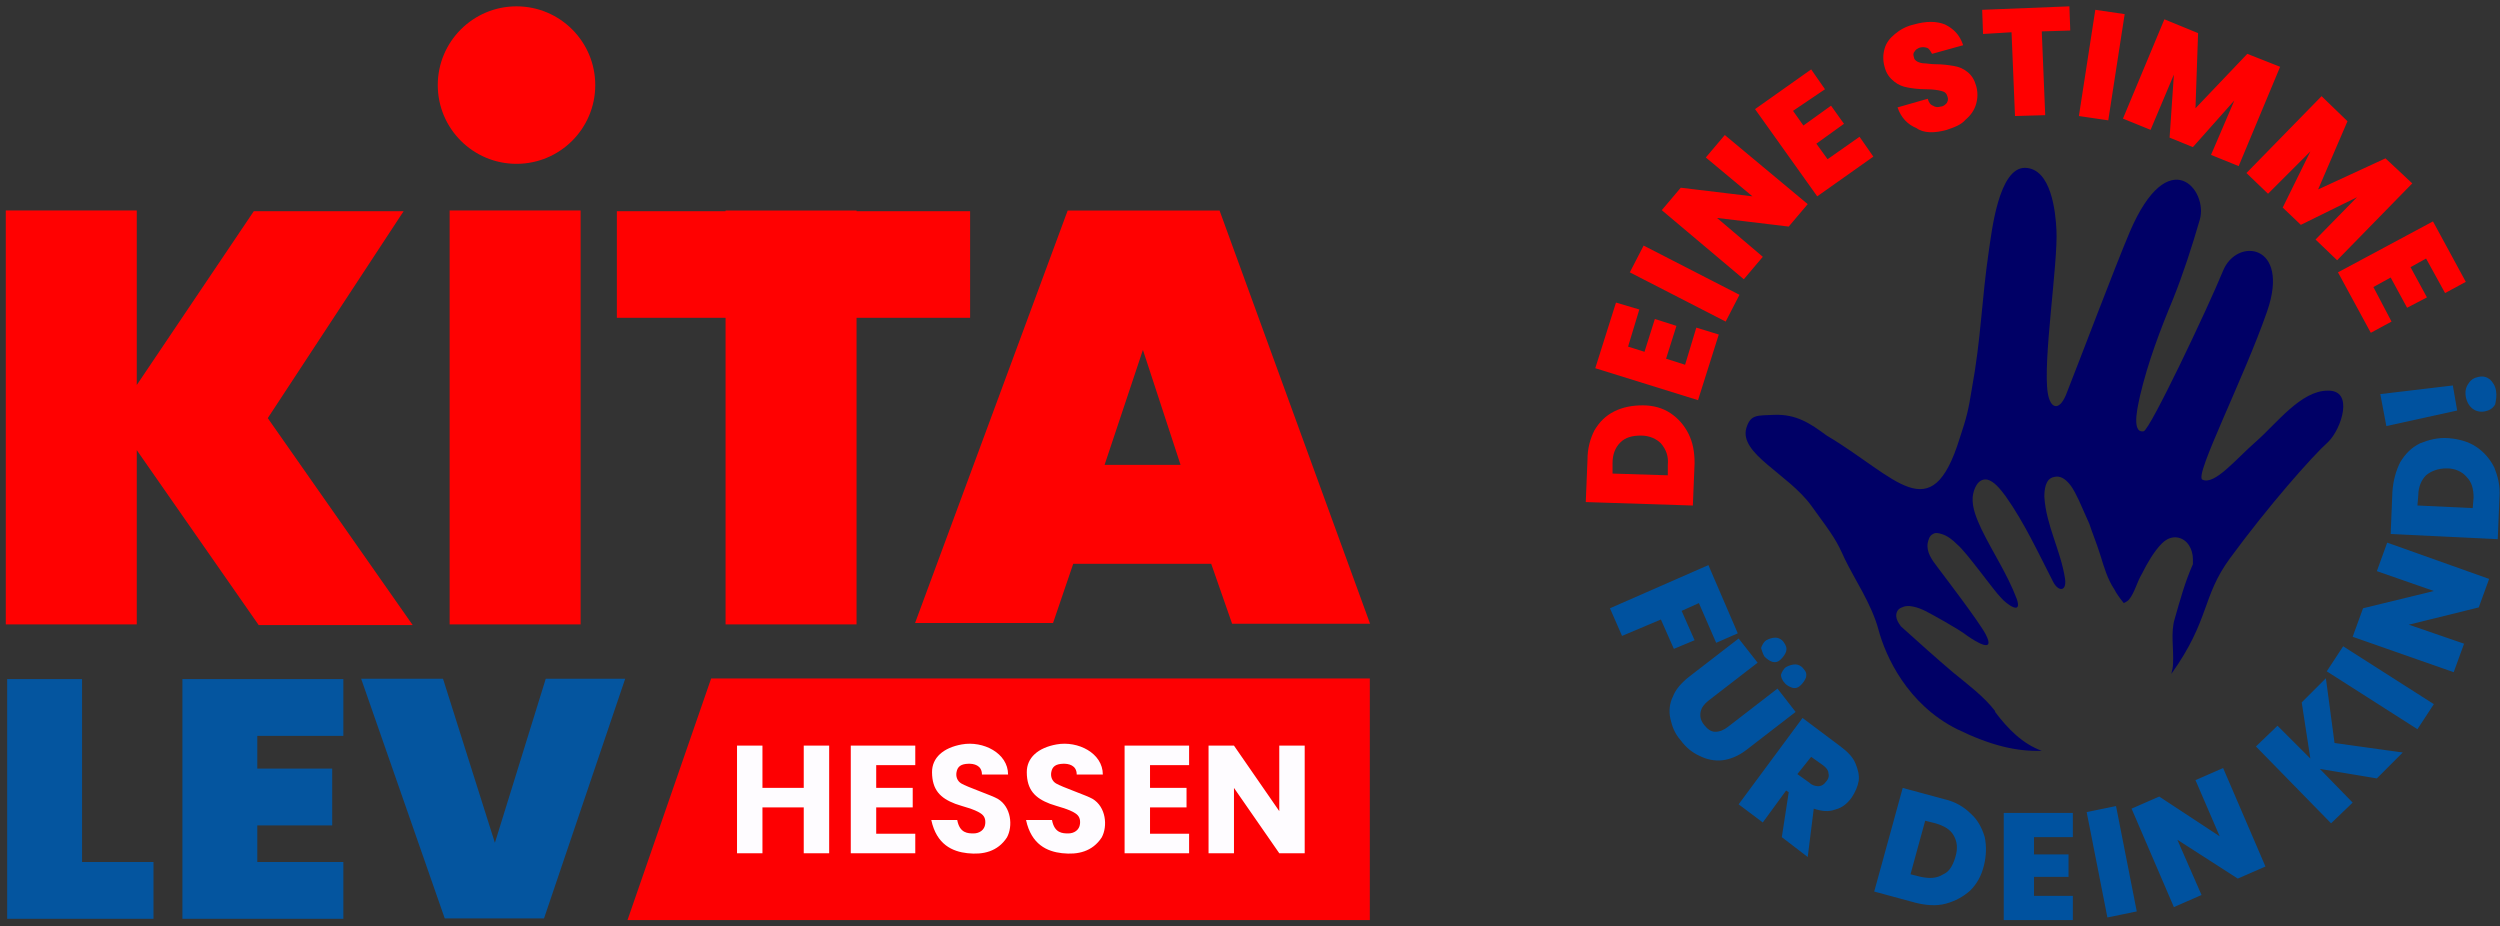 <svg width="197" height="73" viewBox="0 0 197 73" fill="none" xmlns="http://www.w3.org/2000/svg">
<rect x="0" y="0" width="197" height="73" fill="#333333" stroke="none"/>
<g clip-path="url(#clip0_4321_66440)">
<path d="M45.752 49.201H35.431V16.587H45.752V49.201ZM32.52 49.256L21.1 32.949L31.806 16.641H20.001L10.777 30.339V16.587H0.455V49.201H10.777V35.47L20.384 49.256H32.518H32.52ZM40.701 0.5C37.275 0.5 34.496 3.279 34.496 6.705C34.496 10.132 37.275 12.91 40.701 12.91C44.127 12.91 46.906 10.132 46.906 6.705C46.906 3.279 44.127 0.5 40.701 0.5ZM76.445 16.643H67.496V16.589H57.174V16.643H48.608V25.043H57.174V49.201H67.496V25.043H76.445V16.643ZM107.961 49.148H97.09L95.442 44.425H84.571L82.98 49.094H72.107L84.133 16.589H96.101L107.961 49.148ZM93.028 36.63L90.062 27.571L87.042 36.63H93.028Z" fill="#FF0101"/>
<path d="M12.094 67.924V72.399H0.565V53.511H6.466V67.924H12.094ZM27.056 57.986V53.511H14.373V72.399H27.056V67.924H20.275V65.041H26.177V60.566H20.275V57.986H27.056ZM35.046 72.371H42.869L49.265 53.484H43.006L38.998 66.413L34.909 53.484H28.458L35.046 72.371Z" fill="#04559F"/>
<path d="M107.942 72.5H49.448L56.038 53.465H107.942V72.5Z" fill="#FD0002"/>
<path d="M65.338 58.754V67.236H63.335V63.622H60.081V67.236H58.077V58.754H60.081V62.086H63.335V58.754H65.338ZM72.124 60.291V58.754H67.041V67.236H72.124V65.7H69.045V63.622H71.922V62.086H69.045V60.293H72.124V60.291ZM93.701 60.291V58.754H88.618V67.236H93.701V65.7H90.622V63.622H93.499V62.086H90.622V60.293H93.701V60.291ZM100.807 58.754V63.917L97.237 58.754H95.234V67.236H97.237V62.088L100.807 67.236H102.81V58.754H100.807ZM76.234 67.232C77.47 67.369 78.615 67.108 79.347 65.99C79.829 65.106 79.692 63.582 78.621 62.947C78.183 62.686 76.205 62.016 75.744 61.734C75.437 61.547 75.306 61.202 75.374 60.842C75.456 60.394 75.731 60.198 76.325 60.183C76.714 60.173 77.377 60.284 77.377 61.033H79.436C79.436 59.341 77.468 58.356 75.79 58.66C74.332 58.92 73.435 59.708 73.444 60.855C73.452 62.252 74.102 62.892 75.275 63.34C75.894 63.568 76.748 63.736 77.285 64.098C77.573 64.292 77.674 64.548 77.636 64.923C77.588 65.413 77.16 65.674 76.721 65.674C76.281 65.674 75.622 65.666 75.43 64.618H73.385C73.801 66.554 75.049 67.103 76.237 67.234L76.234 67.232ZM83.702 67.232C84.937 67.369 86.082 67.108 86.815 65.99C87.297 65.106 87.16 63.582 86.089 62.947C85.651 62.686 83.672 62.016 83.212 61.734C82.904 61.547 82.774 61.202 82.841 60.842C82.923 60.394 83.199 60.198 83.792 60.183C84.182 60.173 84.845 60.284 84.845 61.033H86.903C86.903 59.341 84.935 58.356 83.258 58.66C81.799 58.92 80.903 59.708 80.911 60.855C80.919 62.252 81.57 62.892 82.742 63.34C83.361 63.568 84.215 63.736 84.752 64.098C85.04 64.292 85.141 64.548 85.104 64.923C85.055 65.413 84.628 65.674 84.188 65.674C83.748 65.674 83.089 65.666 82.898 64.618H80.852C81.269 66.554 82.517 67.103 83.704 67.234L83.702 67.232Z" fill="#FEFCFF"/>
</g>
<path d="M183.417 30.784C181.307 30.784 179.402 33.37 177.768 34.799C176.203 36.16 174.502 38.27 173.549 37.794C172.868 37.522 176.815 29.831 178.653 24.523C180.49 19.215 176.271 18.671 175.182 21.325C173.957 24.319 169.398 33.915 168.921 33.983C167.832 34.187 168.581 31.533 168.649 31.124C169.262 28.538 170.214 26.02 171.235 23.57C172.052 21.529 172.732 19.419 173.345 17.309C174.025 14.996 170.895 11.117 167.832 18.262C166.675 20.984 163.953 28.198 162.796 31.124C162.252 32.417 161.571 32.213 161.367 30.988C160.959 28.47 162.184 20.712 162.048 18.126C161.98 16.697 161.64 13.294 159.598 13.226C157.488 13.158 156.944 18.33 156.74 19.623C156.127 23.775 156.127 26.565 155.379 30.648C155.106 32.349 154.97 32.894 154.426 34.527C152.18 41.809 149.458 37.59 143.946 34.323C142.652 33.37 141.564 32.622 139.794 32.69C138.501 32.758 137.957 32.622 137.617 33.71C137.004 35.752 140.883 37.317 142.721 39.835C144.558 42.353 144.694 42.557 145.375 44.055C146.123 45.62 147.484 47.593 148.029 49.635C148.573 51.677 150.275 55.488 154.222 57.461C156.876 58.754 158.917 59.231 160.891 59.163C159.394 58.618 158.237 57.461 157.216 56.1C157.216 56.1 157.216 56.1 157.216 56.032C156.331 54.875 155.038 53.922 153.881 52.97C152.52 51.813 151.159 50.588 149.798 49.363C149.594 49.091 149.322 48.682 149.458 48.274C149.526 48.07 149.662 47.934 149.866 47.866C150.138 47.73 150.411 47.73 150.751 47.798C151.091 47.866 151.431 48.002 151.704 48.138C152.112 48.342 154.358 49.567 155.038 50.111C155.719 50.588 157.284 51.541 156.467 49.975C155.923 48.955 153.269 45.484 152.656 44.667C152.248 44.123 151.772 43.51 151.908 42.762C151.976 42.489 152.044 42.217 152.316 42.081C152.52 41.945 152.793 42.013 152.997 42.081C153.473 42.217 153.881 42.557 154.222 42.898C154.97 43.51 157.08 46.505 157.692 47.117C158.101 47.593 159.394 48.546 158.917 47.185C158.169 45.212 157.012 43.51 156.127 41.673C155.787 40.924 155.379 40.039 155.447 39.155C155.515 38.542 155.855 37.658 156.604 37.794C156.876 37.862 157.148 38.066 157.352 38.27C157.624 38.542 157.828 38.815 158.033 39.087C159.53 41.196 160.619 43.578 161.776 45.824C162.184 46.641 162.864 46.641 162.728 45.62C162.388 43.374 161.231 41.401 161.095 39.155C161.095 38.61 161.163 37.726 161.844 37.59C162.32 37.453 162.728 37.726 163.069 38.134C163.409 38.542 163.613 39.019 163.817 39.427C164.089 40.039 164.362 40.652 164.634 41.264C164.906 42.081 165.246 42.898 165.519 43.782C165.791 44.667 166.063 45.62 166.607 46.437C166.744 46.709 167.016 47.117 167.356 47.525C167.492 47.457 167.628 47.389 167.764 47.253C168.241 46.641 168.377 45.892 168.785 45.212C169.193 44.395 169.738 43.442 170.35 42.83C170.691 42.489 171.099 42.285 171.575 42.353C172.392 42.489 172.8 43.306 172.8 44.055C172.8 44.191 172.8 44.327 172.8 44.463C172.188 45.824 171.78 47.321 171.371 48.75C171.031 49.839 171.303 51.132 171.235 52.289C171.235 52.561 171.167 52.834 171.099 53.106C174.161 48.818 173.481 47.049 175.727 43.987C178.721 39.903 182.192 35.956 183.485 34.799C184.506 33.779 185.526 30.716 183.417 30.784Z" fill="#000066"/>
<path d="M134.622 44.53L126.864 47.932L127.817 50.11L130.879 48.817L131.9 51.131L133.533 50.45L132.512 48.137L133.873 47.524L135.235 50.654L136.936 49.906L134.622 44.53ZM137.004 50.314L133.125 53.309C132.512 53.785 132.036 54.329 131.832 54.874C131.56 55.418 131.492 56.031 131.628 56.643C131.764 57.256 131.968 57.8 132.444 58.345C132.853 58.889 133.329 59.297 133.941 59.57C134.486 59.842 135.098 59.978 135.711 59.91C136.323 59.842 137.004 59.57 137.616 59.093L141.495 56.099L140.066 54.261L136.187 57.256C135.847 57.528 135.507 57.664 135.166 57.664C134.826 57.664 134.554 57.46 134.282 57.12C134.01 56.779 133.941 56.439 134.01 56.099C134.078 55.759 134.282 55.486 134.622 55.214L138.501 52.22L137.004 50.314ZM139.046 51.743C139.25 51.948 139.454 52.084 139.658 52.152C139.93 52.22 140.134 52.152 140.339 51.948C140.543 51.743 140.679 51.539 140.747 51.335C140.815 51.063 140.747 50.859 140.543 50.587C140.407 50.382 140.134 50.246 139.93 50.246C139.658 50.246 139.454 50.314 139.182 50.45C138.977 50.587 138.841 50.859 138.773 51.063C138.841 51.267 138.909 51.539 139.046 51.743ZM140.611 53.785C140.747 53.989 141.019 54.125 141.223 54.193C141.495 54.261 141.7 54.193 141.904 53.989C142.108 53.785 142.244 53.581 142.312 53.377C142.38 53.105 142.312 52.9 142.108 52.696C141.972 52.492 141.7 52.356 141.495 52.356C141.223 52.356 141.019 52.424 140.747 52.56C140.543 52.696 140.407 52.968 140.339 53.172C140.339 53.309 140.407 53.581 140.611 53.785ZM142.448 67.532L142.925 63.721C143.537 63.925 144.081 63.993 144.626 63.789C145.17 63.653 145.579 63.312 145.919 62.836C146.191 62.428 146.395 61.952 146.463 61.543C146.531 61.067 146.395 60.59 146.191 60.114C145.987 59.638 145.579 59.229 145.034 58.821L142.04 56.575L137.004 63.381L138.909 64.81L140.747 62.292L140.951 62.428L140.407 65.967L142.448 67.532ZM142.72 59.638L143.673 60.318C143.945 60.522 144.081 60.727 144.081 60.931C144.15 61.135 144.081 61.407 143.877 61.611C143.741 61.815 143.537 61.952 143.265 61.952C143.061 61.952 142.788 61.883 142.584 61.679L141.632 60.999L142.72 59.638ZM153.201 62.972L149.934 62.088L147.688 70.254L150.955 71.139C151.772 71.343 152.588 71.411 153.337 71.207C154.085 71.003 154.698 70.662 155.242 70.186C155.787 69.641 156.127 69.029 156.331 68.212C156.535 67.396 156.535 66.647 156.399 65.967C156.195 65.286 155.855 64.606 155.31 64.129C154.766 63.585 154.085 63.176 153.201 62.972ZM151.363 69.097L150.547 68.893L151.704 64.674L152.52 64.878C153.201 65.082 153.677 65.354 153.949 65.831C154.222 66.307 154.29 66.851 154.085 67.532C153.881 68.212 153.609 68.689 153.133 68.893C152.588 69.233 152.044 69.233 151.363 69.097ZM163.341 65.967V64.061H157.896V72.5H163.341V70.594H160.278V69.097H163V67.328H160.278V65.967H163.341ZM164.43 63.993L166.063 72.296L168.377 71.819L166.743 63.517L164.43 63.993ZM175.182 60.522L173.004 61.475L174.91 65.899L170.146 62.768L167.968 63.721L171.303 71.479L173.481 70.526L171.575 66.171L176.339 69.233L178.517 68.281L175.182 60.522ZM189.337 59.297L183.961 58.549L183.28 53.445L181.375 55.35L182.056 59.774L179.469 57.188L177.768 58.821L183.689 64.878L185.39 63.245L182.804 60.59L187.296 61.339L189.337 59.297ZM183.349 52.9L190.494 57.46L191.787 55.486L184.642 50.927L183.349 52.9ZM188.112 42.76L187.296 45.006L191.787 46.571L186.207 47.932L185.39 50.178L193.352 52.968L194.169 50.723L189.814 49.225L195.326 47.864L196.143 45.619L188.112 42.76ZM188.521 38.745L188.385 42.08L196.823 42.488L196.959 39.154C197.027 38.269 196.823 37.52 196.551 36.84C196.211 36.159 195.734 35.615 195.122 35.206C194.509 34.798 193.761 34.594 192.944 34.526C192.127 34.458 191.379 34.662 190.698 34.934C190.018 35.274 189.541 35.751 189.133 36.431C188.793 37.112 188.589 37.86 188.521 38.745ZM194.918 39.221L194.85 40.038L190.494 39.834L190.562 39.017C190.562 38.337 190.834 37.792 191.175 37.452C191.583 37.112 192.127 36.908 192.808 36.908C193.489 36.908 194.033 37.18 194.373 37.588C194.782 37.996 194.918 38.541 194.918 39.221ZM188.044 33.573L193.625 32.348L193.284 30.375L187.568 31.055L188.044 33.573ZM196.687 30.783C196.619 30.375 196.415 30.102 196.211 29.898C195.938 29.694 195.666 29.626 195.326 29.694C194.986 29.762 194.714 29.898 194.509 30.238C194.305 30.511 194.237 30.851 194.305 31.259C194.373 31.668 194.577 32.008 194.85 32.212C195.122 32.416 195.462 32.484 195.802 32.416C196.143 32.348 196.415 32.212 196.619 31.872C196.687 31.531 196.755 31.191 196.687 30.783Z" fill="#00529F"/>
<path d="M125.094 36.229L124.958 39.563L133.397 39.836L133.533 36.501C133.533 35.616 133.397 34.868 133.057 34.187C132.717 33.507 132.24 32.962 131.628 32.554C131.015 32.145 130.267 31.941 129.45 31.941C128.633 31.941 127.885 32.077 127.204 32.418C126.524 32.758 126.047 33.234 125.639 33.915C125.299 34.595 125.094 35.344 125.094 36.229ZM131.423 36.637V37.454L127.068 37.318V36.501C127.068 35.82 127.272 35.276 127.681 34.868C128.089 34.459 128.633 34.323 129.314 34.323C129.994 34.323 130.539 34.595 130.879 34.936C131.287 35.412 131.492 35.956 131.423 36.637ZM129.178 24.387L127.34 23.843L125.707 29.015L133.805 31.533L135.439 26.361L133.669 25.817L132.785 28.743L131.287 28.266L132.104 25.68L130.403 25.136L129.586 27.722L128.293 27.314L129.178 24.387ZM128.429 21.461L135.983 25.34L137.072 23.23L129.518 19.351L128.429 21.461ZM135.915 10.64L134.418 12.41L138.093 15.472L132.444 14.792L130.947 16.561L137.412 22.006L138.909 20.236L135.303 17.174L140.951 17.854L142.448 16.085L135.915 10.64ZM143.809 7.034L142.72 5.468L138.297 8.599L143.197 15.472L147.62 12.342L146.531 10.777L144.013 12.546L143.129 11.321L145.306 9.756L144.286 8.327L142.108 9.892L141.291 8.735L143.809 7.034ZM153.405 10.232C154.017 10.028 154.562 9.824 154.902 9.416C155.31 9.075 155.583 8.667 155.719 8.191C155.855 7.714 155.855 7.238 155.719 6.761C155.583 6.285 155.378 5.945 155.038 5.673C154.698 5.4 154.358 5.264 153.949 5.196C153.541 5.128 153.065 5.06 152.52 5.06C152.112 5.06 151.84 4.992 151.635 4.992C151.431 4.992 151.227 4.924 151.091 4.856C150.955 4.788 150.819 4.652 150.819 4.516C150.751 4.311 150.751 4.175 150.887 4.039C150.955 3.903 151.091 3.835 151.227 3.767C151.431 3.699 151.635 3.699 151.84 3.767C152.044 3.835 152.112 4.039 152.248 4.243L154.698 3.563C154.426 2.746 153.949 2.27 153.269 1.93C152.588 1.657 151.772 1.657 150.819 1.93C150.206 2.066 149.73 2.338 149.322 2.678C148.913 3.018 148.641 3.359 148.505 3.835C148.369 4.311 148.369 4.788 148.505 5.264C148.641 5.809 148.913 6.149 149.254 6.421C149.594 6.693 149.934 6.829 150.342 6.898C150.683 6.966 151.227 7.034 151.772 7.034C152.316 7.034 152.724 7.102 152.997 7.17C153.269 7.238 153.405 7.374 153.473 7.646C153.541 7.85 153.473 7.986 153.405 8.123C153.269 8.259 153.133 8.395 152.928 8.395C152.724 8.463 152.52 8.463 152.316 8.327C152.112 8.259 151.976 8.054 151.908 7.782L149.526 8.463C149.798 9.279 150.342 9.824 151.023 10.096C151.567 10.504 152.452 10.504 153.405 10.232ZM156.195 0.773L156.263 2.678L158.509 2.542L158.781 9.143L161.163 9.075L160.891 2.474L163.137 2.406L163.068 0.5L156.195 0.773ZM165.11 0.773L163.817 9.143L166.131 9.484L167.424 1.113L165.11 0.773ZM177.088 4.243L173.004 8.531L173.209 2.61L170.554 1.521L167.288 9.347L169.466 10.232L171.303 5.877L170.963 10.845L172.8 11.593L176.067 7.918L174.229 12.206L176.407 13.09L179.674 5.264L177.088 4.243ZM187.976 12.478L182.668 14.928L184.982 9.552L182.94 7.578L177.02 13.635L178.721 15.268L182.056 11.934L179.878 16.357L181.307 17.718L185.73 15.54L182.464 18.875L184.165 20.508L190.086 14.451L187.976 12.478ZM192.672 23.094L194.305 22.21L191.719 17.446L184.233 21.461L186.819 26.225L188.453 25.34L187.023 22.618L188.385 21.869L189.678 24.251L191.243 23.435L189.95 21.053L191.175 20.372L192.672 23.094Z" fill="#FF0000"/>
<defs>
<clipPath id="clip0_4321_66440">
<rect width="107.503" height="71.999" fill="white" transform="translate(0.455 0.5)"/>
</clipPath>
</defs>
</svg>
